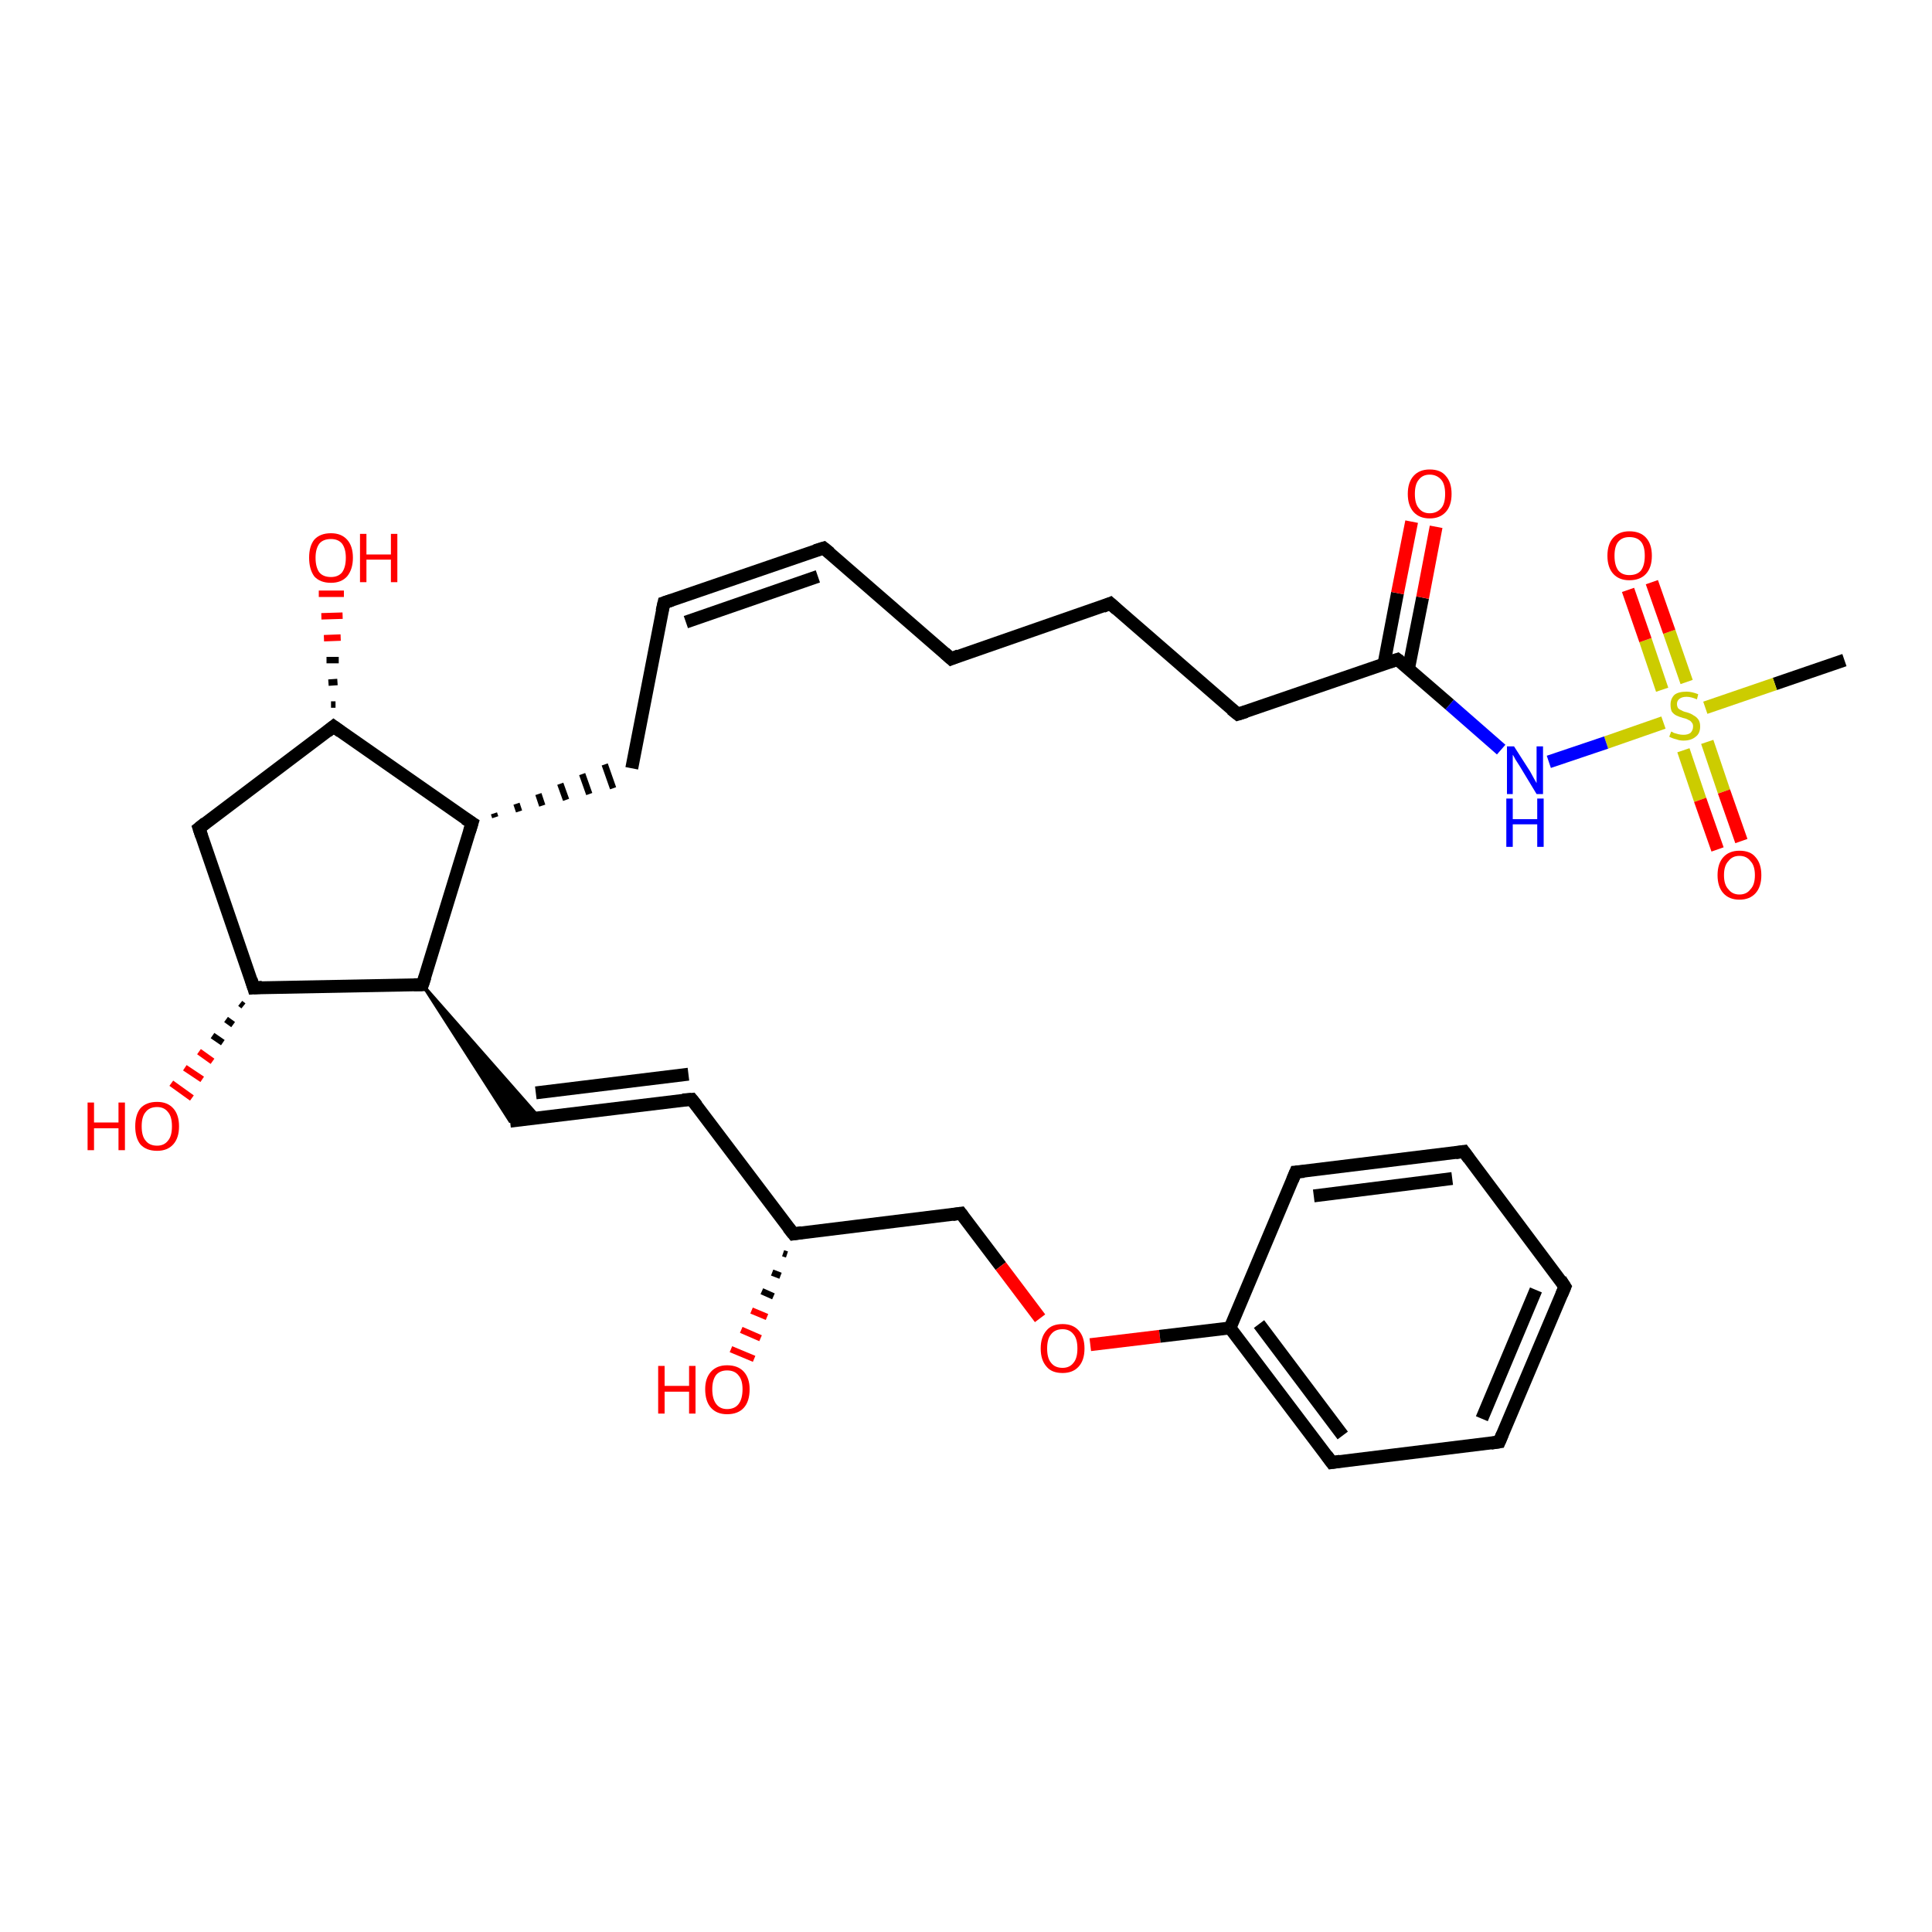 <?xml version='1.0' encoding='iso-8859-1'?>
<svg version='1.1' baseProfile='full'
              xmlns='http://www.w3.org/2000/svg'
                      xmlns:rdkit='http://www.rdkit.org/xml'
                      xmlns:xlink='http://www.w3.org/1999/xlink'
                  xml:space='preserve'
width='300px' height='300px' viewBox='0 0 300 300'>
<!-- END OF HEADER -->
<rect style='opacity:1.0;fill:#FFFFFF;stroke:none' width='300.0' height='300.0' x='0.0' y='0.0'> </rect>
<path class='bond-0 atom-0 atom-1' d='M 286.4,102.5 L 275.6,106.2' style='fill:none;fill-rule:evenodd;stroke:#000000;stroke-width:2.0px;stroke-linecap:butt;stroke-linejoin:miter;stroke-opacity:1' />
<path class='bond-0 atom-0 atom-1' d='M 275.6,106.2 L 264.8,109.9' style='fill:none;fill-rule:evenodd;stroke:#CCCC00;stroke-width:2.0px;stroke-linecap:butt;stroke-linejoin:miter;stroke-opacity:1' />
<path class='bond-1 atom-1 atom-2' d='M 261.9,105.9 L 259.2,98.1' style='fill:none;fill-rule:evenodd;stroke:#CCCC00;stroke-width:2.0px;stroke-linecap:butt;stroke-linejoin:miter;stroke-opacity:1' />
<path class='bond-1 atom-1 atom-2' d='M 259.2,98.1 L 256.5,90.4' style='fill:none;fill-rule:evenodd;stroke:#FF0000;stroke-width:2.0px;stroke-linecap:butt;stroke-linejoin:miter;stroke-opacity:1' />
<path class='bond-1 atom-1 atom-2' d='M 258.1,107.1 L 255.5,99.4' style='fill:none;fill-rule:evenodd;stroke:#CCCC00;stroke-width:2.0px;stroke-linecap:butt;stroke-linejoin:miter;stroke-opacity:1' />
<path class='bond-1 atom-1 atom-2' d='M 255.5,99.4 L 252.8,91.6' style='fill:none;fill-rule:evenodd;stroke:#FF0000;stroke-width:2.0px;stroke-linecap:butt;stroke-linejoin:miter;stroke-opacity:1' />
<path class='bond-2 atom-1 atom-3' d='M 261.4,116.5 L 264.0,124.2' style='fill:none;fill-rule:evenodd;stroke:#CCCC00;stroke-width:2.0px;stroke-linecap:butt;stroke-linejoin:miter;stroke-opacity:1' />
<path class='bond-2 atom-1 atom-3' d='M 264.0,124.2 L 266.7,131.9' style='fill:none;fill-rule:evenodd;stroke:#FF0000;stroke-width:2.0px;stroke-linecap:butt;stroke-linejoin:miter;stroke-opacity:1' />
<path class='bond-2 atom-1 atom-3' d='M 265.1,115.2 L 267.7,122.9' style='fill:none;fill-rule:evenodd;stroke:#CCCC00;stroke-width:2.0px;stroke-linecap:butt;stroke-linejoin:miter;stroke-opacity:1' />
<path class='bond-2 atom-1 atom-3' d='M 267.7,122.9 L 270.4,130.6' style='fill:none;fill-rule:evenodd;stroke:#FF0000;stroke-width:2.0px;stroke-linecap:butt;stroke-linejoin:miter;stroke-opacity:1' />
<path class='bond-3 atom-1 atom-4' d='M 258.3,112.2 L 249.4,115.3' style='fill:none;fill-rule:evenodd;stroke:#CCCC00;stroke-width:2.0px;stroke-linecap:butt;stroke-linejoin:miter;stroke-opacity:1' />
<path class='bond-3 atom-1 atom-4' d='M 249.4,115.3 L 240.5,118.3' style='fill:none;fill-rule:evenodd;stroke:#0000FF;stroke-width:2.0px;stroke-linecap:butt;stroke-linejoin:miter;stroke-opacity:1' />
<path class='bond-4 atom-4 atom-5' d='M 233.1,116.4 L 225.1,109.4' style='fill:none;fill-rule:evenodd;stroke:#0000FF;stroke-width:2.0px;stroke-linecap:butt;stroke-linejoin:miter;stroke-opacity:1' />
<path class='bond-4 atom-4 atom-5' d='M 225.1,109.4 L 217.0,102.4' style='fill:none;fill-rule:evenodd;stroke:#000000;stroke-width:2.0px;stroke-linecap:butt;stroke-linejoin:miter;stroke-opacity:1' />
<path class='bond-5 atom-5 atom-6' d='M 218.7,103.9 L 220.9,92.8' style='fill:none;fill-rule:evenodd;stroke:#000000;stroke-width:2.0px;stroke-linecap:butt;stroke-linejoin:miter;stroke-opacity:1' />
<path class='bond-5 atom-5 atom-6' d='M 220.9,92.8 L 223.0,81.8' style='fill:none;fill-rule:evenodd;stroke:#FF0000;stroke-width:2.0px;stroke-linecap:butt;stroke-linejoin:miter;stroke-opacity:1' />
<path class='bond-5 atom-5 atom-6' d='M 214.9,103.1 L 217.0,92.1' style='fill:none;fill-rule:evenodd;stroke:#000000;stroke-width:2.0px;stroke-linecap:butt;stroke-linejoin:miter;stroke-opacity:1' />
<path class='bond-5 atom-5 atom-6' d='M 217.0,92.1 L 219.2,81.0' style='fill:none;fill-rule:evenodd;stroke:#FF0000;stroke-width:2.0px;stroke-linecap:butt;stroke-linejoin:miter;stroke-opacity:1' />
<path class='bond-6 atom-5 atom-7' d='M 217.0,102.4 L 192.2,110.9' style='fill:none;fill-rule:evenodd;stroke:#000000;stroke-width:2.0px;stroke-linecap:butt;stroke-linejoin:miter;stroke-opacity:1' />
<path class='bond-7 atom-7 atom-8' d='M 192.2,110.9 L 172.4,93.7' style='fill:none;fill-rule:evenodd;stroke:#000000;stroke-width:2.0px;stroke-linecap:butt;stroke-linejoin:miter;stroke-opacity:1' />
<path class='bond-8 atom-8 atom-9' d='M 172.4,93.7 L 147.7,102.3' style='fill:none;fill-rule:evenodd;stroke:#000000;stroke-width:2.0px;stroke-linecap:butt;stroke-linejoin:miter;stroke-opacity:1' />
<path class='bond-9 atom-9 atom-10' d='M 147.7,102.3 L 127.9,85.1' style='fill:none;fill-rule:evenodd;stroke:#000000;stroke-width:2.0px;stroke-linecap:butt;stroke-linejoin:miter;stroke-opacity:1' />
<path class='bond-10 atom-10 atom-11' d='M 127.9,85.1 L 103.1,93.6' style='fill:none;fill-rule:evenodd;stroke:#000000;stroke-width:2.0px;stroke-linecap:butt;stroke-linejoin:miter;stroke-opacity:1' />
<path class='bond-10 atom-10 atom-11' d='M 127.0,89.5 L 106.5,96.6' style='fill:none;fill-rule:evenodd;stroke:#000000;stroke-width:2.0px;stroke-linecap:butt;stroke-linejoin:miter;stroke-opacity:1' />
<path class='bond-11 atom-11 atom-12' d='M 103.1,93.6 L 98.1,119.3' style='fill:none;fill-rule:evenodd;stroke:#000000;stroke-width:2.0px;stroke-linecap:butt;stroke-linejoin:miter;stroke-opacity:1' />
<path class='bond-12 atom-13 atom-12' d='M 76.9,126.9 L 76.7,126.3' style='fill:none;fill-rule:evenodd;stroke:#000000;stroke-width:1.0px;stroke-linecap:butt;stroke-linejoin:miter;stroke-opacity:1' />
<path class='bond-12 atom-13 atom-12' d='M 80.6,126.0 L 80.2,124.8' style='fill:none;fill-rule:evenodd;stroke:#000000;stroke-width:1.0px;stroke-linecap:butt;stroke-linejoin:miter;stroke-opacity:1' />
<path class='bond-12 atom-13 atom-12' d='M 84.2,125.1 L 83.6,123.3' style='fill:none;fill-rule:evenodd;stroke:#000000;stroke-width:1.0px;stroke-linecap:butt;stroke-linejoin:miter;stroke-opacity:1' />
<path class='bond-12 atom-13 atom-12' d='M 87.9,124.2 L 87.0,121.7' style='fill:none;fill-rule:evenodd;stroke:#000000;stroke-width:1.0px;stroke-linecap:butt;stroke-linejoin:miter;stroke-opacity:1' />
<path class='bond-12 atom-13 atom-12' d='M 91.5,123.3 L 90.4,120.2' style='fill:none;fill-rule:evenodd;stroke:#000000;stroke-width:1.0px;stroke-linecap:butt;stroke-linejoin:miter;stroke-opacity:1' />
<path class='bond-12 atom-13 atom-12' d='M 95.2,122.4 L 93.9,118.7' style='fill:none;fill-rule:evenodd;stroke:#000000;stroke-width:1.0px;stroke-linecap:butt;stroke-linejoin:miter;stroke-opacity:1' />
<path class='bond-13 atom-13 atom-14' d='M 73.3,127.8 L 51.8,112.8' style='fill:none;fill-rule:evenodd;stroke:#000000;stroke-width:2.0px;stroke-linecap:butt;stroke-linejoin:miter;stroke-opacity:1' />
<path class='bond-14 atom-14 atom-15' d='M 51.4,109.4 L 52.1,109.4' style='fill:none;fill-rule:evenodd;stroke:#000000;stroke-width:1.0px;stroke-linecap:butt;stroke-linejoin:miter;stroke-opacity:1' />
<path class='bond-14 atom-14 atom-15' d='M 51.0,106.0 L 52.4,105.9' style='fill:none;fill-rule:evenodd;stroke:#000000;stroke-width:1.0px;stroke-linecap:butt;stroke-linejoin:miter;stroke-opacity:1' />
<path class='bond-14 atom-14 atom-15' d='M 50.7,102.5 L 52.6,102.5' style='fill:none;fill-rule:evenodd;stroke:#000000;stroke-width:1.0px;stroke-linecap:butt;stroke-linejoin:miter;stroke-opacity:1' />
<path class='bond-14 atom-14 atom-15' d='M 50.3,99.1 L 52.9,99.0' style='fill:none;fill-rule:evenodd;stroke:#FF0000;stroke-width:1.0px;stroke-linecap:butt;stroke-linejoin:miter;stroke-opacity:1' />
<path class='bond-14 atom-14 atom-15' d='M 49.9,95.7 L 53.2,95.6' style='fill:none;fill-rule:evenodd;stroke:#FF0000;stroke-width:1.0px;stroke-linecap:butt;stroke-linejoin:miter;stroke-opacity:1' />
<path class='bond-14 atom-14 atom-15' d='M 49.5,92.2 L 53.4,92.2' style='fill:none;fill-rule:evenodd;stroke:#FF0000;stroke-width:1.0px;stroke-linecap:butt;stroke-linejoin:miter;stroke-opacity:1' />
<path class='bond-15 atom-14 atom-16' d='M 51.8,112.8 L 30.9,128.6' style='fill:none;fill-rule:evenodd;stroke:#000000;stroke-width:2.0px;stroke-linecap:butt;stroke-linejoin:miter;stroke-opacity:1' />
<path class='bond-16 atom-16 atom-17' d='M 30.9,128.6 L 39.4,153.4' style='fill:none;fill-rule:evenodd;stroke:#000000;stroke-width:2.0px;stroke-linecap:butt;stroke-linejoin:miter;stroke-opacity:1' />
<path class='bond-17 atom-17 atom-18' d='M 37.8,156.2 L 37.3,155.8' style='fill:none;fill-rule:evenodd;stroke:#000000;stroke-width:1.0px;stroke-linecap:butt;stroke-linejoin:miter;stroke-opacity:1' />
<path class='bond-17 atom-17 atom-18' d='M 36.2,159.1 L 35.1,158.3' style='fill:none;fill-rule:evenodd;stroke:#000000;stroke-width:1.0px;stroke-linecap:butt;stroke-linejoin:miter;stroke-opacity:1' />
<path class='bond-17 atom-17 atom-18' d='M 34.6,161.9 L 33.0,160.8' style='fill:none;fill-rule:evenodd;stroke:#000000;stroke-width:1.0px;stroke-linecap:butt;stroke-linejoin:miter;stroke-opacity:1' />
<path class='bond-17 atom-17 atom-18' d='M 33.0,164.8 L 30.9,163.3' style='fill:none;fill-rule:evenodd;stroke:#FF0000;stroke-width:1.0px;stroke-linecap:butt;stroke-linejoin:miter;stroke-opacity:1' />
<path class='bond-17 atom-17 atom-18' d='M 31.4,167.6 L 28.7,165.8' style='fill:none;fill-rule:evenodd;stroke:#FF0000;stroke-width:1.0px;stroke-linecap:butt;stroke-linejoin:miter;stroke-opacity:1' />
<path class='bond-17 atom-17 atom-18' d='M 29.8,170.5 L 26.6,168.2' style='fill:none;fill-rule:evenodd;stroke:#FF0000;stroke-width:1.0px;stroke-linecap:butt;stroke-linejoin:miter;stroke-opacity:1' />
<path class='bond-18 atom-17 atom-19' d='M 39.4,153.4 L 65.6,152.9' style='fill:none;fill-rule:evenodd;stroke:#000000;stroke-width:2.0px;stroke-linecap:butt;stroke-linejoin:miter;stroke-opacity:1' />
<path class='bond-19 atom-19 atom-20' d='M 65.6,152.9 L 83.8,173.6 L 79.2,174.1 Z' style='fill:#000000;fill-rule:evenodd;fill-opacity:1;stroke:#000000;stroke-width:0.5px;stroke-linecap:butt;stroke-linejoin:miter;stroke-opacity:1;' />
<path class='bond-20 atom-20 atom-21' d='M 79.2,174.1 L 107.4,170.7' style='fill:none;fill-rule:evenodd;stroke:#000000;stroke-width:2.0px;stroke-linecap:butt;stroke-linejoin:miter;stroke-opacity:1' />
<path class='bond-20 atom-20 atom-21' d='M 83.2,169.7 L 106.9,166.8' style='fill:none;fill-rule:evenodd;stroke:#000000;stroke-width:2.0px;stroke-linecap:butt;stroke-linejoin:miter;stroke-opacity:1' />
<path class='bond-21 atom-21 atom-22' d='M 107.4,170.7 L 123.2,191.6' style='fill:none;fill-rule:evenodd;stroke:#000000;stroke-width:2.0px;stroke-linecap:butt;stroke-linejoin:miter;stroke-opacity:1' />
<path class='bond-22 atom-22 atom-23' d='M 122.2,194.8 L 121.6,194.6' style='fill:none;fill-rule:evenodd;stroke:#000000;stroke-width:1.0px;stroke-linecap:butt;stroke-linejoin:miter;stroke-opacity:1' />
<path class='bond-22 atom-22 atom-23' d='M 121.2,198.1 L 119.9,197.6' style='fill:none;fill-rule:evenodd;stroke:#000000;stroke-width:1.0px;stroke-linecap:butt;stroke-linejoin:miter;stroke-opacity:1' />
<path class='bond-22 atom-22 atom-23' d='M 120.1,201.3 L 118.3,200.5' style='fill:none;fill-rule:evenodd;stroke:#000000;stroke-width:1.0px;stroke-linecap:butt;stroke-linejoin:miter;stroke-opacity:1' />
<path class='bond-22 atom-22 atom-23' d='M 119.1,204.5 L 116.7,203.5' style='fill:none;fill-rule:evenodd;stroke:#FF0000;stroke-width:1.0px;stroke-linecap:butt;stroke-linejoin:miter;stroke-opacity:1' />
<path class='bond-22 atom-22 atom-23' d='M 118.1,207.8 L 115.1,206.5' style='fill:none;fill-rule:evenodd;stroke:#FF0000;stroke-width:1.0px;stroke-linecap:butt;stroke-linejoin:miter;stroke-opacity:1' />
<path class='bond-22 atom-22 atom-23' d='M 117.1,211.0 L 113.5,209.5' style='fill:none;fill-rule:evenodd;stroke:#FF0000;stroke-width:1.0px;stroke-linecap:butt;stroke-linejoin:miter;stroke-opacity:1' />
<path class='bond-23 atom-22 atom-24' d='M 123.2,191.6 L 149.2,188.4' style='fill:none;fill-rule:evenodd;stroke:#000000;stroke-width:2.0px;stroke-linecap:butt;stroke-linejoin:miter;stroke-opacity:1' />
<path class='bond-24 atom-24 atom-25' d='M 149.2,188.4 L 155.4,196.6' style='fill:none;fill-rule:evenodd;stroke:#000000;stroke-width:2.0px;stroke-linecap:butt;stroke-linejoin:miter;stroke-opacity:1' />
<path class='bond-24 atom-24 atom-25' d='M 155.4,196.6 L 161.5,204.7' style='fill:none;fill-rule:evenodd;stroke:#FF0000;stroke-width:2.0px;stroke-linecap:butt;stroke-linejoin:miter;stroke-opacity:1' />
<path class='bond-25 atom-25 atom-26' d='M 169.3,208.8 L 180.1,207.5' style='fill:none;fill-rule:evenodd;stroke:#FF0000;stroke-width:2.0px;stroke-linecap:butt;stroke-linejoin:miter;stroke-opacity:1' />
<path class='bond-25 atom-25 atom-26' d='M 180.1,207.5 L 191.0,206.2' style='fill:none;fill-rule:evenodd;stroke:#000000;stroke-width:2.0px;stroke-linecap:butt;stroke-linejoin:miter;stroke-opacity:1' />
<path class='bond-26 atom-26 atom-27' d='M 191.0,206.2 L 206.8,227.1' style='fill:none;fill-rule:evenodd;stroke:#000000;stroke-width:2.0px;stroke-linecap:butt;stroke-linejoin:miter;stroke-opacity:1' />
<path class='bond-26 atom-26 atom-27' d='M 195.5,205.6 L 208.5,222.9' style='fill:none;fill-rule:evenodd;stroke:#000000;stroke-width:2.0px;stroke-linecap:butt;stroke-linejoin:miter;stroke-opacity:1' />
<path class='bond-27 atom-27 atom-28' d='M 206.8,227.1 L 232.8,223.9' style='fill:none;fill-rule:evenodd;stroke:#000000;stroke-width:2.0px;stroke-linecap:butt;stroke-linejoin:miter;stroke-opacity:1' />
<path class='bond-28 atom-28 atom-29' d='M 232.8,223.9 L 243.0,199.8' style='fill:none;fill-rule:evenodd;stroke:#000000;stroke-width:2.0px;stroke-linecap:butt;stroke-linejoin:miter;stroke-opacity:1' />
<path class='bond-28 atom-28 atom-29' d='M 230.1,220.3 L 238.5,200.3' style='fill:none;fill-rule:evenodd;stroke:#000000;stroke-width:2.0px;stroke-linecap:butt;stroke-linejoin:miter;stroke-opacity:1' />
<path class='bond-29 atom-29 atom-30' d='M 243.0,199.8 L 227.3,178.8' style='fill:none;fill-rule:evenodd;stroke:#000000;stroke-width:2.0px;stroke-linecap:butt;stroke-linejoin:miter;stroke-opacity:1' />
<path class='bond-30 atom-30 atom-31' d='M 227.3,178.8 L 201.2,182.0' style='fill:none;fill-rule:evenodd;stroke:#000000;stroke-width:2.0px;stroke-linecap:butt;stroke-linejoin:miter;stroke-opacity:1' />
<path class='bond-30 atom-30 atom-31' d='M 225.5,183.0 L 204.0,185.7' style='fill:none;fill-rule:evenodd;stroke:#000000;stroke-width:2.0px;stroke-linecap:butt;stroke-linejoin:miter;stroke-opacity:1' />
<path class='bond-31 atom-19 atom-13' d='M 65.6,152.9 L 73.3,127.8' style='fill:none;fill-rule:evenodd;stroke:#000000;stroke-width:2.0px;stroke-linecap:butt;stroke-linejoin:miter;stroke-opacity:1' />
<path class='bond-32 atom-31 atom-26' d='M 201.2,182.0 L 191.0,206.2' style='fill:none;fill-rule:evenodd;stroke:#000000;stroke-width:2.0px;stroke-linecap:butt;stroke-linejoin:miter;stroke-opacity:1' />
<path d='M 217.4,102.7 L 217.0,102.4 L 215.8,102.8' style='fill:none;stroke:#000000;stroke-width:2.0px;stroke-linecap:butt;stroke-linejoin:miter;stroke-opacity:1;' />
<path d='M 193.5,110.5 L 192.2,110.9 L 191.2,110.1' style='fill:none;stroke:#000000;stroke-width:2.0px;stroke-linecap:butt;stroke-linejoin:miter;stroke-opacity:1;' />
<path d='M 173.4,94.6 L 172.4,93.7 L 171.2,94.2' style='fill:none;stroke:#000000;stroke-width:2.0px;stroke-linecap:butt;stroke-linejoin:miter;stroke-opacity:1;' />
<path d='M 148.9,101.8 L 147.7,102.3 L 146.7,101.4' style='fill:none;stroke:#000000;stroke-width:2.0px;stroke-linecap:butt;stroke-linejoin:miter;stroke-opacity:1;' />
<path d='M 128.9,85.9 L 127.9,85.1 L 126.6,85.5' style='fill:none;stroke:#000000;stroke-width:2.0px;stroke-linecap:butt;stroke-linejoin:miter;stroke-opacity:1;' />
<path d='M 104.3,93.2 L 103.1,93.6 L 102.8,94.9' style='fill:none;stroke:#000000;stroke-width:2.0px;stroke-linecap:butt;stroke-linejoin:miter;stroke-opacity:1;' />
<path d='M 72.2,127.1 L 73.3,127.8 L 72.9,129.1' style='fill:none;stroke:#000000;stroke-width:2.0px;stroke-linecap:butt;stroke-linejoin:miter;stroke-opacity:1;' />
<path d='M 52.9,113.6 L 51.8,112.8 L 50.8,113.6' style='fill:none;stroke:#000000;stroke-width:2.0px;stroke-linecap:butt;stroke-linejoin:miter;stroke-opacity:1;' />
<path d='M 31.9,127.8 L 30.9,128.6 L 31.3,129.8' style='fill:none;stroke:#000000;stroke-width:2.0px;stroke-linecap:butt;stroke-linejoin:miter;stroke-opacity:1;' />
<path d='M 39.0,152.1 L 39.4,153.4 L 40.7,153.3' style='fill:none;stroke:#000000;stroke-width:2.0px;stroke-linecap:butt;stroke-linejoin:miter;stroke-opacity:1;' />
<path d='M 64.3,152.9 L 65.6,152.9 L 66.0,151.7' style='fill:none;stroke:#000000;stroke-width:2.0px;stroke-linecap:butt;stroke-linejoin:miter;stroke-opacity:1;' />
<path d='M 106.0,170.8 L 107.4,170.7 L 108.2,171.7' style='fill:none;stroke:#000000;stroke-width:2.0px;stroke-linecap:butt;stroke-linejoin:miter;stroke-opacity:1;' />
<path d='M 122.4,190.6 L 123.2,191.6 L 124.5,191.4' style='fill:none;stroke:#000000;stroke-width:2.0px;stroke-linecap:butt;stroke-linejoin:miter;stroke-opacity:1;' />
<path d='M 147.9,188.6 L 149.2,188.4 L 149.5,188.8' style='fill:none;stroke:#000000;stroke-width:2.0px;stroke-linecap:butt;stroke-linejoin:miter;stroke-opacity:1;' />
<path d='M 206.0,226.0 L 206.8,227.1 L 208.1,226.9' style='fill:none;stroke:#000000;stroke-width:2.0px;stroke-linecap:butt;stroke-linejoin:miter;stroke-opacity:1;' />
<path d='M 231.5,224.1 L 232.8,223.9 L 233.3,222.7' style='fill:none;stroke:#000000;stroke-width:2.0px;stroke-linecap:butt;stroke-linejoin:miter;stroke-opacity:1;' />
<path d='M 242.5,201.0 L 243.0,199.8 L 242.3,198.7' style='fill:none;stroke:#000000;stroke-width:2.0px;stroke-linecap:butt;stroke-linejoin:miter;stroke-opacity:1;' />
<path d='M 228.1,179.9 L 227.3,178.8 L 226.0,179.0' style='fill:none;stroke:#000000;stroke-width:2.0px;stroke-linecap:butt;stroke-linejoin:miter;stroke-opacity:1;' />
<path d='M 202.5,181.9 L 201.2,182.0 L 200.7,183.2' style='fill:none;stroke:#000000;stroke-width:2.0px;stroke-linecap:butt;stroke-linejoin:miter;stroke-opacity:1;' />
<path class='atom-1' d='M 259.5 113.6
Q 259.6 113.6, 259.9 113.8
Q 260.3 113.9, 260.6 114.0
Q 261.0 114.1, 261.4 114.1
Q 262.1 114.1, 262.5 113.8
Q 262.9 113.4, 262.9 112.8
Q 262.9 112.4, 262.7 112.2
Q 262.5 111.9, 262.2 111.8
Q 261.9 111.6, 261.4 111.5
Q 260.7 111.3, 260.3 111.1
Q 259.9 110.9, 259.6 110.5
Q 259.4 110.1, 259.4 109.4
Q 259.4 108.5, 260.0 107.9
Q 260.6 107.4, 261.9 107.4
Q 262.7 107.4, 263.7 107.8
L 263.5 108.6
Q 262.6 108.2, 261.9 108.2
Q 261.2 108.2, 260.8 108.5
Q 260.4 108.8, 260.4 109.3
Q 260.4 109.7, 260.6 110.0
Q 260.8 110.2, 261.1 110.3
Q 261.4 110.5, 261.9 110.6
Q 262.6 110.8, 263.0 111.1
Q 263.4 111.3, 263.7 111.7
Q 264.0 112.1, 264.0 112.8
Q 264.0 113.9, 263.3 114.4
Q 262.6 115.0, 261.4 115.0
Q 260.8 115.0, 260.3 114.8
Q 259.8 114.7, 259.2 114.4
L 259.5 113.6
' fill='#CCCC00'/>
<path class='atom-2' d='M 249.6 86.3
Q 249.6 84.5, 250.5 83.5
Q 251.4 82.5, 253.0 82.5
Q 254.7 82.5, 255.6 83.5
Q 256.5 84.5, 256.5 86.3
Q 256.5 88.1, 255.6 89.1
Q 254.7 90.1, 253.0 90.1
Q 251.4 90.1, 250.5 89.1
Q 249.6 88.1, 249.6 86.3
M 253.0 89.3
Q 254.2 89.3, 254.8 88.6
Q 255.4 87.8, 255.4 86.3
Q 255.4 84.8, 254.8 84.1
Q 254.2 83.4, 253.0 83.4
Q 251.9 83.4, 251.3 84.1
Q 250.7 84.8, 250.7 86.3
Q 250.7 87.8, 251.3 88.6
Q 251.9 89.3, 253.0 89.3
' fill='#FF0000'/>
<path class='atom-3' d='M 266.7 135.9
Q 266.7 134.1, 267.6 133.1
Q 268.5 132.1, 270.1 132.1
Q 271.8 132.1, 272.6 133.1
Q 273.5 134.1, 273.5 135.9
Q 273.5 137.7, 272.6 138.7
Q 271.7 139.7, 270.1 139.7
Q 268.5 139.7, 267.6 138.7
Q 266.7 137.7, 266.7 135.9
M 270.1 138.9
Q 271.2 138.9, 271.8 138.1
Q 272.5 137.4, 272.5 135.9
Q 272.5 134.4, 271.8 133.7
Q 271.2 132.9, 270.1 132.9
Q 269.0 132.9, 268.4 133.7
Q 267.7 134.4, 267.7 135.9
Q 267.7 137.4, 268.4 138.1
Q 269.0 138.9, 270.1 138.9
' fill='#FF0000'/>
<path class='atom-4' d='M 235.1 115.9
L 237.6 119.8
Q 237.8 120.2, 238.2 120.9
Q 238.6 121.6, 238.6 121.6
L 238.6 115.9
L 239.6 115.9
L 239.6 123.3
L 238.6 123.3
L 236.0 119.0
Q 235.7 118.5, 235.3 117.9
Q 235.0 117.3, 234.9 117.2
L 234.9 123.3
L 234.0 123.3
L 234.0 115.9
L 235.1 115.9
' fill='#0000FF'/>
<path class='atom-4' d='M 233.9 124.0
L 234.9 124.0
L 234.9 127.2
L 238.7 127.2
L 238.7 124.0
L 239.7 124.0
L 239.7 131.5
L 238.7 131.5
L 238.7 128.0
L 234.9 128.0
L 234.9 131.5
L 233.9 131.5
L 233.9 124.0
' fill='#0000FF'/>
<path class='atom-6' d='M 218.6 76.7
Q 218.6 74.9, 219.5 73.9
Q 220.4 72.9, 222.0 72.9
Q 223.7 72.9, 224.5 73.9
Q 225.4 74.9, 225.4 76.7
Q 225.4 78.5, 224.5 79.5
Q 223.6 80.5, 222.0 80.5
Q 220.4 80.5, 219.5 79.5
Q 218.6 78.5, 218.6 76.7
M 222.0 79.7
Q 223.1 79.7, 223.8 78.9
Q 224.4 78.2, 224.4 76.7
Q 224.4 75.2, 223.8 74.5
Q 223.1 73.7, 222.0 73.7
Q 220.9 73.7, 220.3 74.5
Q 219.7 75.2, 219.7 76.7
Q 219.7 78.2, 220.3 78.9
Q 220.9 79.7, 222.0 79.7
' fill='#FF0000'/>
<path class='atom-15' d='M 48.0 86.6
Q 48.0 84.8, 48.8 83.8
Q 49.7 82.8, 51.4 82.8
Q 53.0 82.8, 53.9 83.8
Q 54.8 84.8, 54.8 86.6
Q 54.8 88.4, 53.9 89.5
Q 53.0 90.5, 51.4 90.5
Q 49.7 90.5, 48.8 89.5
Q 48.0 88.4, 48.0 86.6
M 51.4 89.6
Q 52.5 89.6, 53.1 88.9
Q 53.7 88.1, 53.7 86.6
Q 53.7 85.2, 53.1 84.4
Q 52.5 83.7, 51.4 83.7
Q 50.2 83.7, 49.6 84.4
Q 49.0 85.2, 49.0 86.6
Q 49.0 88.1, 49.6 88.9
Q 50.2 89.6, 51.4 89.6
' fill='#FF0000'/>
<path class='atom-15' d='M 55.9 82.9
L 56.9 82.9
L 56.9 86.1
L 60.7 86.1
L 60.7 82.9
L 61.7 82.9
L 61.7 90.4
L 60.7 90.4
L 60.7 86.9
L 56.9 86.9
L 56.9 90.4
L 55.9 90.4
L 55.9 82.9
' fill='#FF0000'/>
<path class='atom-18' d='M 13.6 171.2
L 14.6 171.2
L 14.6 174.3
L 18.4 174.3
L 18.4 171.2
L 19.4 171.2
L 19.4 178.6
L 18.4 178.6
L 18.4 175.2
L 14.6 175.2
L 14.6 178.6
L 13.6 178.6
L 13.6 171.2
' fill='#FF0000'/>
<path class='atom-18' d='M 21.0 174.9
Q 21.0 173.1, 21.8 172.1
Q 22.7 171.1, 24.4 171.1
Q 26.0 171.1, 26.9 172.1
Q 27.8 173.1, 27.8 174.9
Q 27.8 176.7, 26.9 177.7
Q 26.0 178.7, 24.4 178.7
Q 22.7 178.7, 21.8 177.7
Q 21.0 176.7, 21.0 174.9
M 24.4 177.9
Q 25.5 177.9, 26.1 177.1
Q 26.7 176.4, 26.7 174.9
Q 26.7 173.4, 26.1 172.7
Q 25.5 171.9, 24.4 171.9
Q 23.2 171.9, 22.6 172.7
Q 22.0 173.4, 22.0 174.9
Q 22.0 176.4, 22.6 177.1
Q 23.2 177.9, 24.4 177.9
' fill='#FF0000'/>
<path class='atom-23' d='M 102.2 212.1
L 103.2 212.1
L 103.2 215.2
L 107.0 215.2
L 107.0 212.1
L 108.0 212.1
L 108.0 219.5
L 107.0 219.5
L 107.0 216.1
L 103.2 216.1
L 103.2 219.5
L 102.2 219.5
L 102.2 212.1
' fill='#FF0000'/>
<path class='atom-23' d='M 109.5 215.7
Q 109.5 214.0, 110.4 213.0
Q 111.3 212.0, 112.9 212.0
Q 114.6 212.0, 115.5 213.0
Q 116.4 214.0, 116.4 215.7
Q 116.4 217.6, 115.5 218.6
Q 114.6 219.6, 112.9 219.6
Q 111.3 219.6, 110.4 218.6
Q 109.5 217.6, 109.5 215.7
M 112.9 218.8
Q 114.1 218.8, 114.7 218.0
Q 115.3 217.2, 115.3 215.7
Q 115.3 214.3, 114.7 213.6
Q 114.1 212.8, 112.9 212.8
Q 111.8 212.8, 111.2 213.5
Q 110.6 214.3, 110.6 215.7
Q 110.6 217.2, 111.2 218.0
Q 111.8 218.8, 112.9 218.8
' fill='#FF0000'/>
<path class='atom-25' d='M 161.6 209.4
Q 161.6 207.6, 162.5 206.6
Q 163.3 205.6, 165.0 205.6
Q 166.6 205.6, 167.5 206.6
Q 168.4 207.6, 168.4 209.4
Q 168.4 211.2, 167.5 212.2
Q 166.6 213.2, 165.0 213.2
Q 163.3 213.2, 162.5 212.2
Q 161.6 211.2, 161.6 209.4
M 165.0 212.4
Q 166.1 212.4, 166.7 211.6
Q 167.3 210.9, 167.3 209.4
Q 167.3 207.9, 166.7 207.2
Q 166.1 206.4, 165.0 206.4
Q 163.8 206.4, 163.2 207.2
Q 162.6 207.9, 162.6 209.4
Q 162.6 210.9, 163.2 211.6
Q 163.8 212.4, 165.0 212.4
' fill='#FF0000'/>
</svg>
